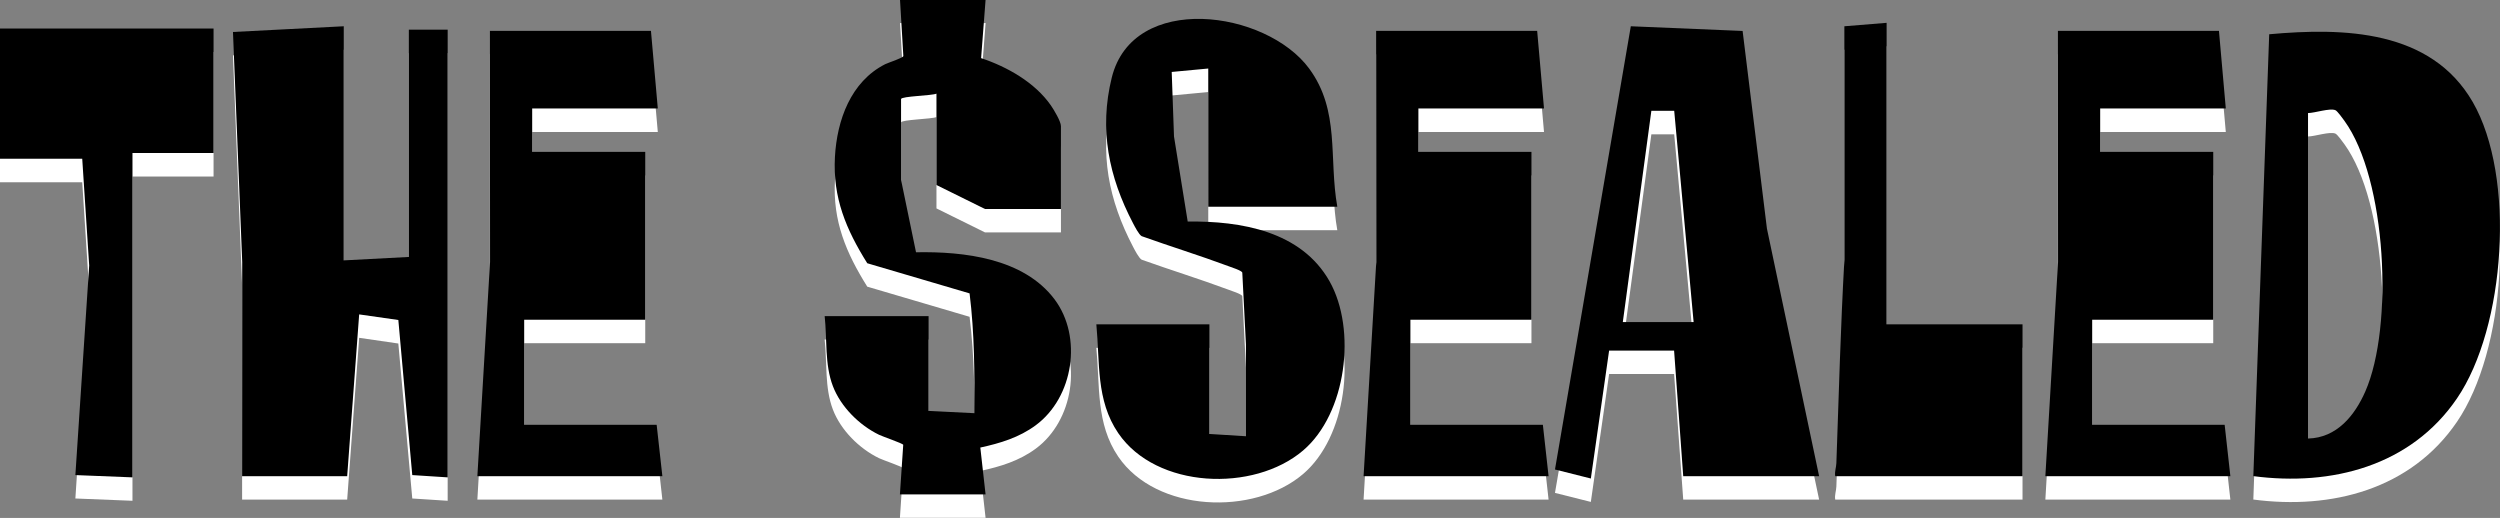 <?xml version="1.0" encoding="UTF-8"?>
<svg id="Layer_2" xmlns="http://www.w3.org/2000/svg" version="1.1" viewBox="0 0 2189.1 453.5">
  <rect x="0" y="0" width="2189.1" height="453.5" fill="#808080" stroke="none"/>
  <!-- Generator: Adobe Illustrator 29.2.1, SVG Export Plug-In . SVG Version: 2.1.0 Build 116)  -->
  <defs>
    <style>
      .st0 {
        fill: #fff;
      }
    </style>
  </defs>
  <g id="Layer_1-2">
    <g>
      <g>
        <path class="st0" d="M1171,201.6h-113v-121l-32,3,2,56.5,12,74.5c46.6-.6,99.4,8.4,124.2,52.3,23.9,42.4,14.8,115.9-23.2,148.2-43.2,36.8-128.5,33.6-161.8-15.2-19.7-28.9-16-62.2-19.2-95.3h99v96l32,2v-80.5s-3.2-62.8-3.2-62.8c-.6-1.9-9.8-4.7-12.3-5.7-25-9.3-50.7-17.2-75.8-26.2-2.4-1.3-6.1-8.5-7.6-11.4-21.2-40.5-29.8-82-18.6-127.4,18.5-75.2,135.1-59.3,172.9-7.9,27.2,37,17,78.4,24.6,120.9h0Z"/>
        <path class="st0" d="M1973.1,437.5l13.9-387c65.3-5.8,141.5-4.1,178.2,59.3,37.8,65.4,28.8,197.3-13.8,259.6-40.3,59.1-109.7,77.1-178.4,68h0ZM2021,404.5c25.2-.6,40.9-20.1,50.2-41.3,24.9-56.8,18.7-185.9-18.4-237-1.5-2-6-8.4-7.8-9.2-4.8-2.1-18.2,2.5-24,2.5v285h0Z"/>
        <polygon class="st0" points="301 43.5 301 248.6 358 245.6 358 46.5 392 46.5 392 438.5 361 436.5 348.8 300.8 314.5 295.8 304 437.5 212 437.5 212 250 204 48.5 301 43.5"/>
        <path class="st0" d="M863,20.5l-3.9,50.9c22.9,7.6,47.1,21.3,61.1,41.4,2.6,3.8,8.8,14,8.8,18.2v72.5h-66.5l-42.5-21v-80c-4,1.8-30.5,2.2-31,4.7v70.8c0,0,13.1,63.4,13.1,63.4,42-.8,94.2,5.2,121.3,41.2,24.7,32.9,16.6,85.9-16.5,110.3-14.5,10.7-31,15.7-48.5,19.5l4.6,41h-75l2.9-43.4c-.5-1.3-18-7.2-21.2-8.8-17.3-8.4-33.5-24.5-40.4-42.6-7.3-19.1-5-41.2-7.2-61.3h91v83l40,2c.4-35.1.2-70.1-4.1-104.9l-89.6-26.4c-18.5-29.6-30.3-57.3-28.3-93.2,1.8-32,13.8-65.8,44-81.1,2.8-1.4,15.3-5.3,15.9-7.1l-2.9-49.4h75,0Z"/>
        <path class="st0" d="M1409,327.5l-16,112-31.4-7.9,66.4-388.1,97.9,4.1,21.3,173.1,45.7,216.8h-119l-8-110h-57,0ZM1466,117.6h-20l-25,185h62l-17-185h0Z"/>
        <polygon class="st0" points="570 47.5 576 115.6 466 115.6 466 153.6 565 153.6 565 300.5 459 300.5 459 392.5 575 392.5 580 437.5 418 437.5 429 250.1 429 47.5 570 47.5"/>
        <polygon class="st0" points="1346 47.5 1352 115.6 1242 115.6 1242 153.6 1341 153.6 1341 300.5 1235 300.5 1235 392.5 1351 392.5 1356 437.5 1194 437.5 1205 250.1 1205 47.5 1346 47.5"/>
        <polygon class="st0" points="1943 47.5 1949 115.6 1839 115.6 1839 153.6 1938 153.6 1938 300.5 1832 300.5 1832 392.5 1948 392.5 1953 437.5 1791 437.5 1802 250.1 1802 47.5 1943 47.5"/>
        <polygon class="st0" points="187 45.5 187 154.6 116 154.6 116 438.5 66 436.5 78 253.1 72 159.6 0 159.6 0 45.5 187 45.5"/>
        <path class="st0" d="M1652,40.5v264h119v133h-164c-.7-4,.9-7.8,1-11.5,2.1-59.4,3.7-118.7,7-178V43.5c0,0,36.9-3,36.9-3h0Z"/>
      </g>
      <g>
        <path d="M1171,181h-113V60l-32,3,2,56.5,12,74.5c46.6-.6,99.4,8.4,124.2,52.3,23.9,42.4,14.8,115.9-23.2,148.2-43.2,36.8-128.5,33.6-161.8-15.2-19.7-28.9-16-62.2-19.2-95.3h99v96l32,2v-80.5s-3.2-62.8-3.2-62.8c-.6-1.9-9.8-4.7-12.3-5.7-25-9.3-50.7-17.2-75.8-26.2-2.4-1.3-6.1-8.5-7.6-11.4-21.2-40.5-29.8-82-18.6-127.4,18.5-75.2,135.1-59.3,172.9-7.9,27.2,37,17,78.3,24.6,120.9h0Z"/>
        <path d="M1973.1,417l13.9-387c65.3-5.9,141.5-4.1,178.2,59.3,37.8,65.4,28.8,197.3-13.8,259.6-40.3,59.1-109.7,77.1-178.4,68h0ZM2021,384c25.2-.6,40.9-20.1,50.2-41.3,24.9-56.8,18.7-185.9-18.4-237-1.5-2-6-8.4-7.8-9.2-4.8-2.1-18.2,2.5-24,2.5v285h0Z"/>
        <polygon points="301 23 301 228 358 225 358 26 392 26 392 418 361 416 348.8 280.2 314.5 275.3 304 417 212 417 212.1 229.5 204 28 301 23"/>
        <path d="M863,0l-3.9,50.9c22.9,7.6,47.1,21.3,61.1,41.4,2.6,3.8,8.8,14,8.8,18.2v72.5h-66.5l-42.5-21v-80c-4,1.8-30.5,2.2-31,4.7v70.8c0,0,13.1,63.4,13.1,63.4,42-.8,94.2,5.2,121.3,41.2,24.7,32.9,16.6,85.9-16.5,110.3-14.5,10.7-31,15.7-48.5,19.5l4.6,41h-75l2.9-43.4c-.5-1.3-18-7.2-21.2-8.8-17.3-8.4-33.5-24.5-40.4-42.6-7.3-19.1-5-41.2-7.2-61.3h91v83l40,2c.4-35.1.2-70.1-4.1-104.9l-89.6-26.4c-18.5-29.6-30.3-57.3-28.3-93.2,1.8-32,13.8-65.8,44-81.1,2.8-1.4,15.3-5.3,15.9-7.1L788.1,0h75,0Z"/>
        <path d="M1409,307l-16,112-31.4-7.9,66.4-388.1,97.9,4.1,21.3,173.1,45.7,216.8h-119l-8-110h-57,0ZM1466,97h-20l-25,185h62l-17-185Z"/>
        <polygon points="570 27 576 95 466 95 466 133 565 133 565 280 459 280 459 372 575 372 580 417 418 417 429.1 229.5 429 27 570 27"/>
        <polygon points="1346 27 1352 95 1242 95 1242 133 1341 133 1341 280 1235 280 1235 372 1351 372 1356 417 1194 417 1205.1 229.5 1205 27 1346 27"/>
        <polygon points="1943 27 1949 95 1839 95 1839 133 1938 133 1938 280 1832 280 1832 372 1948 372 1953 417 1791 417 1802.1 229.5 1802 27 1943 27"/>
        <polygon points="187 25 187 134 116 134 116 418 66 416 78.1 232.5 72 139 0 139 0 25 187 25"/>
        <path d="M1652,20v264h119v133h-164c-.7-4,.9-7.8,1-11.5,2.1-59.4,3.7-118.7,7-178V23c0,0,36.9-3,36.9-3h0Z"/>
      </g>
    </g>
  </g>
</svg>